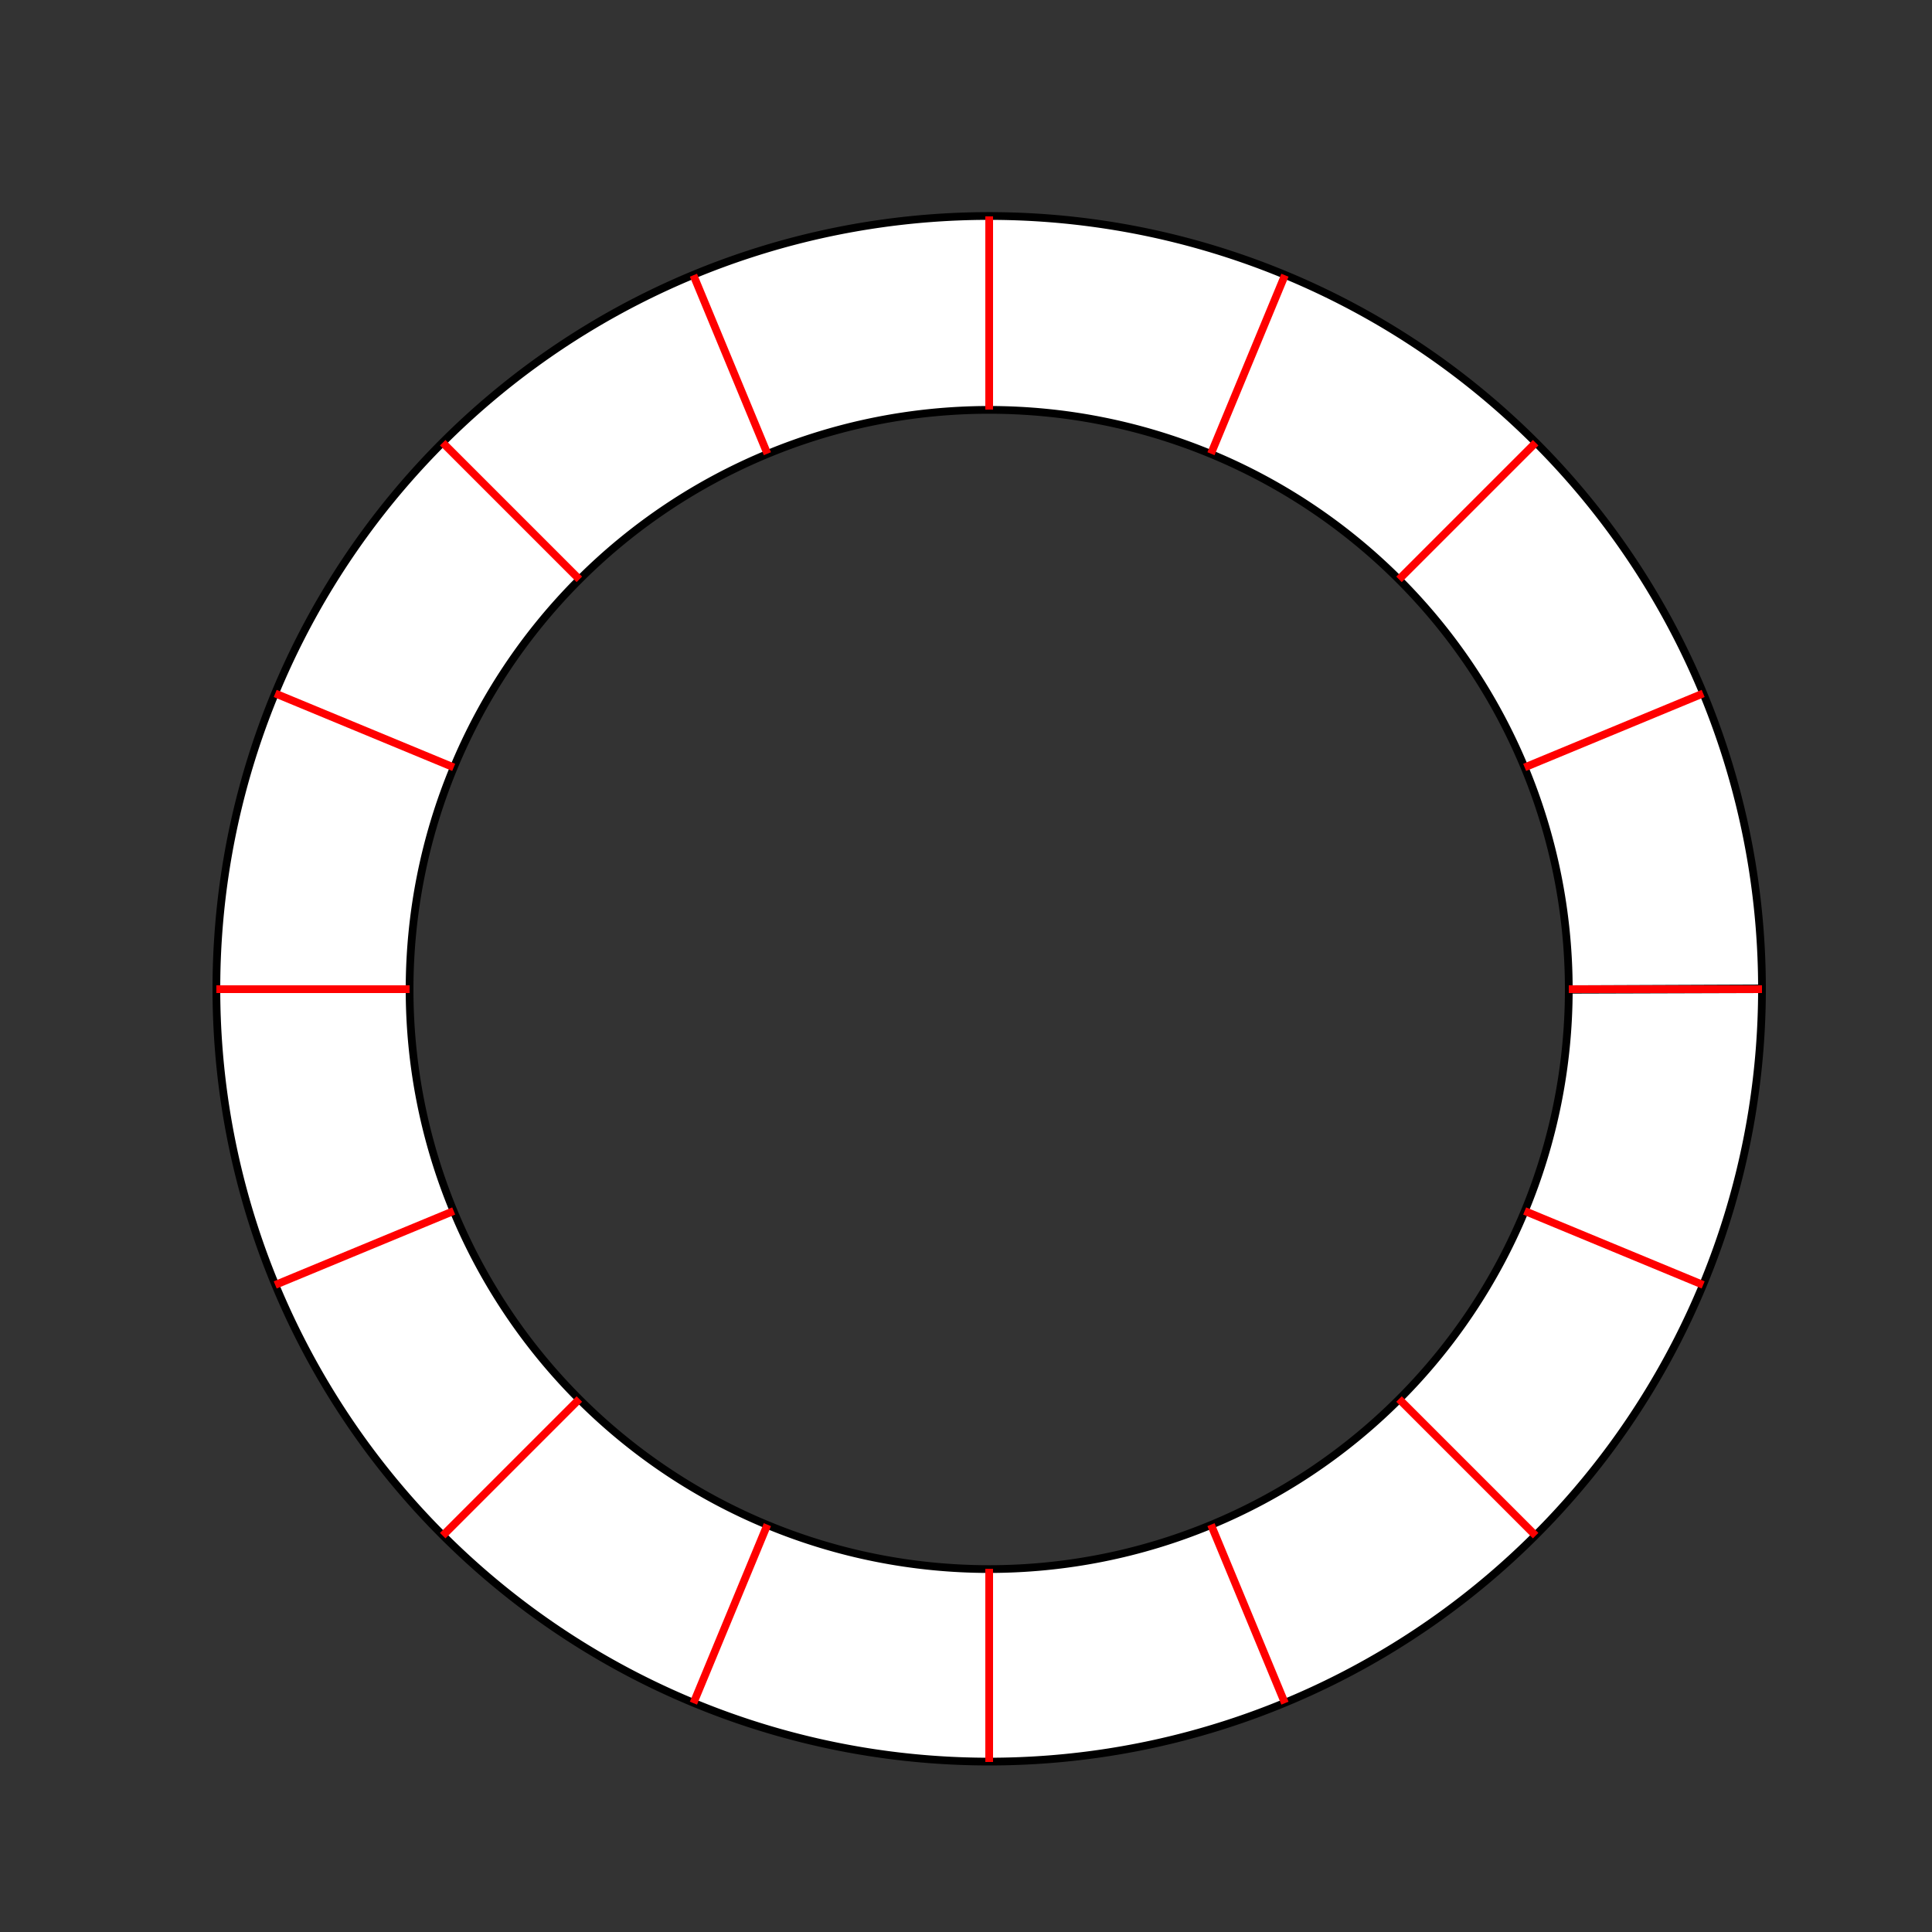 <!--

Generated by DrawGPT.
Free, open source, AI generated images in SVG, PNG, and HTML Canvas format.
https://drawgpt.ai

Created: 2023-09-27T04:50:25.107Z
Link: https://drawgpt.ai/prompt/92394/

-->
<svg xmlns="http://www.w3.org/2000/svg" xmlns:xlink="http://www.w3.org/1999/xlink" width="500" height="500"><rect width="100%" height="100%" fill="#333333" stroke="none"/><defs/><g><path fill="#ffffff" stroke="#000000" paint-order="fill stroke markers" d=" M 456 256 A 200 200 0 1 1 456 255.8 L 406 256 A 150 150 0 1 0 406 256.15 Z" stroke-miterlimit="10" stroke-width="2" stroke-dasharray=""/><path fill="none" stroke="#ff0000" paint-order="fill stroke markers" d=" M 456 256 L 406 256 Z" stroke-miterlimit="10" stroke-width="2" stroke-dasharray=""/><path fill="none" stroke="#ff0000" paint-order="fill stroke markers" d=" M 440.776 332.537 L 394.582 313.403 Z" stroke-miterlimit="10" stroke-width="2" stroke-dasharray=""/><path fill="none" stroke="#ff0000" paint-order="fill stroke markers" d=" M 397.421 397.421 L 362.066 362.066 Z" stroke-miterlimit="10" stroke-width="2" stroke-dasharray=""/><path fill="none" stroke="#ff0000" paint-order="fill stroke markers" d=" M 332.537 440.776 L 313.403 394.582 Z" stroke-miterlimit="10" stroke-width="2" stroke-dasharray=""/><path fill="none" stroke="#ff0000" paint-order="fill stroke markers" d=" M 256 456 L 256 406 Z" stroke-miterlimit="10" stroke-width="2" stroke-dasharray=""/><path fill="none" stroke="#ff0000" paint-order="fill stroke markers" d=" M 179.463 440.776 L 198.597 394.582 Z" stroke-miterlimit="10" stroke-width="2" stroke-dasharray=""/><path fill="none" stroke="#ff0000" paint-order="fill stroke markers" d=" M 114.579 397.421 L 149.934 362.066 Z" stroke-miterlimit="10" stroke-width="2" stroke-dasharray=""/><path fill="none" stroke="#ff0000" paint-order="fill stroke markers" d=" M 71.224 332.537 L 117.418 313.403 Z" stroke-miterlimit="10" stroke-width="2" stroke-dasharray=""/><path fill="none" stroke="#ff0000" paint-order="fill stroke markers" d=" M 56 256 L 106 256 Z" stroke-miterlimit="10" stroke-width="2" stroke-dasharray=""/><path fill="none" stroke="#ff0000" paint-order="fill stroke markers" d=" M 71.224 179.463 L 117.418 198.597 Z" stroke-miterlimit="10" stroke-width="2" stroke-dasharray=""/><path fill="none" stroke="#ff0000" paint-order="fill stroke markers" d=" M 114.579 114.579 L 149.934 149.934 Z" stroke-miterlimit="10" stroke-width="2" stroke-dasharray=""/><path fill="none" stroke="#ff0000" paint-order="fill stroke markers" d=" M 179.463 71.224 L 198.597 117.418 Z" stroke-miterlimit="10" stroke-width="2" stroke-dasharray=""/><path fill="none" stroke="#ff0000" paint-order="fill stroke markers" d=" M 256 56 L 256 106 Z" stroke-miterlimit="10" stroke-width="2" stroke-dasharray=""/><path fill="none" stroke="#ff0000" paint-order="fill stroke markers" d=" M 332.537 71.224 L 313.403 117.418 Z" stroke-miterlimit="10" stroke-width="2" stroke-dasharray=""/><path fill="none" stroke="#ff0000" paint-order="fill stroke markers" d=" M 397.421 114.579 L 362.066 149.934 Z" stroke-miterlimit="10" stroke-width="2" stroke-dasharray=""/><path fill="none" stroke="#ff0000" paint-order="fill stroke markers" d=" M 440.776 179.463 L 394.582 198.597 Z" stroke-miterlimit="10" stroke-width="2" stroke-dasharray=""/></g></svg>